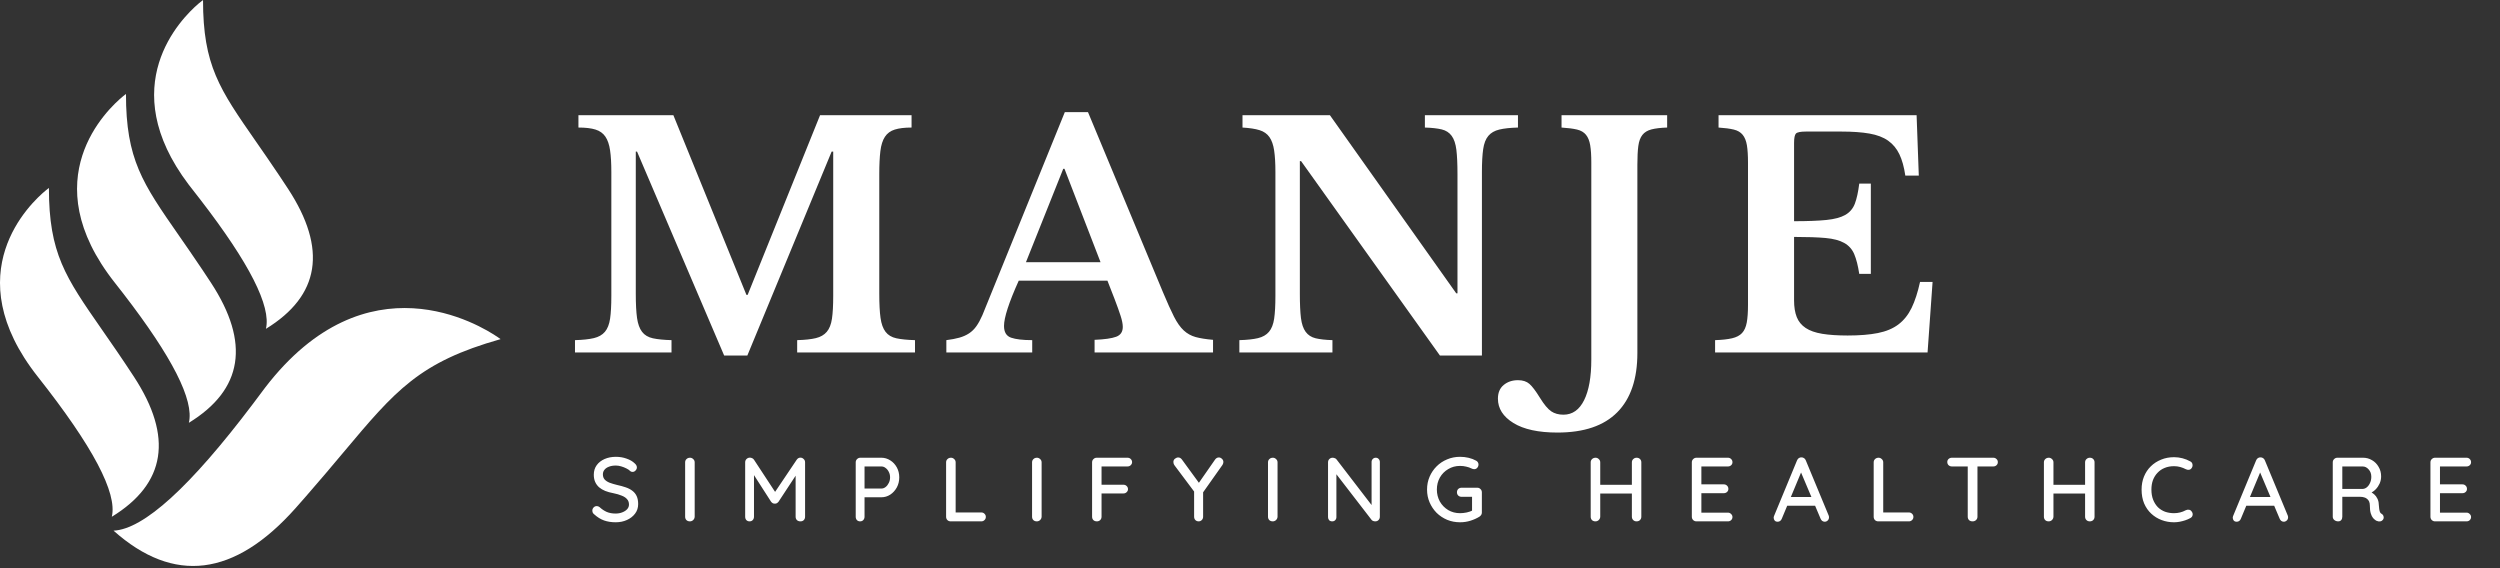 <svg width="220" height="50" viewBox="0 0 220 50" fill="none" xmlns="http://www.w3.org/2000/svg">
<rect x="0" y="0" width="220" height="50" fill="#333333" stroke="none"/>
<path fill-rule="evenodd" clip-rule="evenodd" d="M23.401 28.937C28.161 26.019 28.811 21.912 25.349 16.615L24.61 15.498C23.844 14.353 23.148 13.352 22.52 12.448C19.315 7.84 17.866 5.755 17.866 0L17.486 0.305C15.884 1.675 10.056 7.574 16.594 16.232L17.632 17.566C21.951 23.166 23.873 26.957 23.401 28.937ZM18.569 24.885C22.03 30.182 21.38 34.289 16.62 37.206C17.093 35.227 15.17 31.436 10.851 25.835L10.109 24.885C2.9 15.762 9.437 9.617 10.835 8.466L11.085 8.27C11.085 14.025 12.534 16.11 15.739 20.718C16.367 21.622 17.064 22.623 17.829 23.767L18.569 24.885ZM11.788 33.155C15.249 38.452 14.6 42.559 9.839 45.476C10.338 43.386 8.168 39.279 3.329 33.155C-3.88 24.032 2.656 17.887 4.054 16.736L4.304 16.54C4.304 22.295 5.754 24.379 8.958 28.988L8.958 28.988C9.784 30.174 10.725 31.528 11.788 33.155ZM26.007 44.72C20.632 50.76 15.294 51.42 9.991 46.698C12.646 46.571 16.739 42.848 22.27 35.527L23.334 34.107C32.27 22.474 42.248 28.6 43.833 29.689L44.05 29.844C36.889 31.867 34.805 34.35 30.197 39.839C29.238 40.981 28.17 42.254 26.923 43.68L26.007 44.72Z" fill="white"/>
<path fill-rule="evenodd" clip-rule="evenodd" d="M90.835 29.932V31.016H83.279V29.932C83.72 29.878 84.102 29.805 84.423 29.715C84.745 29.624 85.03 29.498 85.278 29.335C85.526 29.172 85.742 28.96 85.926 28.698C86.11 28.436 86.285 28.115 86.45 27.736L93.703 9.869H95.744L102.335 25.702C102.721 26.624 103.047 27.347 103.314 27.871C103.581 28.395 103.865 28.797 104.169 29.078C104.472 29.358 104.821 29.552 105.217 29.661C105.612 29.769 106.122 29.85 106.747 29.905V31.016H96.323V29.905C97.206 29.868 97.84 29.778 98.226 29.633C98.612 29.489 98.805 29.2 98.805 28.766C98.805 28.513 98.741 28.188 98.612 27.79C98.483 27.392 98.309 26.904 98.088 26.326L97.454 24.699H89.649C88.785 26.615 88.353 27.944 88.353 28.684C88.353 29.227 88.56 29.57 88.974 29.715C89.387 29.859 90.008 29.932 90.835 29.932ZM73.185 13.339L65.766 31.287H63.726L56.059 13.339H55.949V25.838C55.949 26.741 55.986 27.456 56.059 27.98C56.133 28.504 56.28 28.91 56.5 29.2C56.721 29.489 57.038 29.679 57.452 29.769C57.865 29.859 58.412 29.914 59.093 29.932V31.016H50.599V29.932C51.279 29.914 51.83 29.855 52.253 29.756C52.676 29.656 53.002 29.471 53.232 29.2C53.462 28.928 53.614 28.544 53.687 28.047C53.761 27.55 53.798 26.877 53.798 26.028V15.129C53.798 14.369 53.761 13.737 53.687 13.231C53.614 12.725 53.476 12.322 53.274 12.024C53.071 11.726 52.782 11.518 52.405 11.401C52.028 11.283 51.527 11.224 50.902 11.224V10.14H59.258L65.684 25.946H65.794L72.164 10.14H80.217V11.224C79.61 11.224 79.118 11.283 78.742 11.401C78.365 11.518 78.075 11.73 77.873 12.038C77.671 12.345 77.537 12.765 77.473 13.299C77.409 13.832 77.376 14.505 77.376 15.318V25.838C77.376 26.741 77.413 27.456 77.487 27.98C77.56 28.504 77.707 28.91 77.928 29.2C78.149 29.489 78.466 29.679 78.879 29.769C79.293 29.859 79.84 29.914 80.52 29.932V31.016H70.151V29.932C70.831 29.914 71.378 29.855 71.792 29.756C72.206 29.656 72.527 29.471 72.757 29.2C72.987 28.928 73.139 28.544 73.212 28.047C73.286 27.55 73.323 26.877 73.323 26.028V13.339H73.185ZM90.284 23.072L93.565 14.857H93.675L96.847 23.072H90.284ZM130.409 15.129V31.287H126.714L114.497 14.18H114.387V25.838C114.387 26.741 114.419 27.456 114.483 27.98C114.548 28.504 114.685 28.91 114.897 29.2C115.108 29.489 115.403 29.679 115.779 29.769C116.156 29.859 116.648 29.914 117.255 29.932V31.016H109.064V29.932C109.744 29.914 110.291 29.855 110.705 29.756C111.119 29.656 111.441 29.471 111.67 29.2C111.9 28.928 112.052 28.544 112.125 28.047C112.199 27.55 112.236 26.877 112.236 26.028V15.129C112.236 14.369 112.199 13.741 112.125 13.244C112.052 12.747 111.914 12.354 111.712 12.065C111.509 11.776 111.22 11.572 110.843 11.455C110.466 11.337 109.965 11.261 109.34 11.224V10.14H117.034L128.148 25.811H128.258V15.318C128.258 14.433 128.226 13.723 128.162 13.19C128.097 12.657 127.96 12.246 127.748 11.956C127.537 11.667 127.243 11.477 126.866 11.387C126.489 11.297 125.997 11.242 125.39 11.224V10.14H133.581V11.224C132.901 11.242 132.354 11.301 131.94 11.401C131.526 11.5 131.204 11.685 130.975 11.956C130.745 12.227 130.593 12.616 130.52 13.122C130.446 13.628 130.409 14.297 130.409 15.129ZM137.057 38.065C139.391 38.065 141.147 37.469 142.324 36.276C143.501 35.083 144.089 33.348 144.089 31.07V14.505C144.089 13.818 144.116 13.267 144.172 12.851C144.227 12.435 144.346 12.11 144.53 11.875C144.714 11.64 144.98 11.477 145.33 11.387C145.679 11.297 146.139 11.242 146.709 11.224V10.14H137.415V11.224C137.985 11.261 138.44 11.319 138.78 11.401C139.12 11.482 139.382 11.636 139.566 11.861C139.75 12.087 139.874 12.395 139.938 12.783C140.003 13.172 140.035 13.682 140.035 14.315V31.64C140.035 33.176 139.823 34.369 139.401 35.218C138.978 36.068 138.371 36.493 137.581 36.493C137.158 36.493 136.799 36.393 136.505 36.195C136.211 35.996 135.88 35.598 135.512 35.002C135.144 34.405 134.837 33.998 134.588 33.782C134.34 33.565 134.005 33.456 133.582 33.456C133.085 33.456 132.667 33.596 132.327 33.877C131.987 34.157 131.817 34.559 131.817 35.083C131.817 35.951 132.272 36.664 133.182 37.225C134.092 37.785 135.383 38.065 137.057 38.065ZM170.067 24.808L169.626 31.016H150.928V29.932C151.535 29.914 152.032 29.859 152.418 29.769C152.804 29.679 153.098 29.525 153.3 29.308C153.502 29.091 153.64 28.784 153.714 28.386C153.787 27.989 153.824 27.474 153.824 26.841V14.315C153.824 13.682 153.792 13.172 153.728 12.783C153.663 12.395 153.539 12.087 153.355 11.861C153.171 11.636 152.909 11.482 152.569 11.401C152.229 11.319 151.783 11.261 151.232 11.224V10.14H168.661L168.854 15.454H167.668C167.558 14.695 167.383 14.067 167.144 13.57C166.905 13.072 166.574 12.675 166.151 12.377C165.728 12.078 165.181 11.871 164.51 11.753C163.839 11.636 163.017 11.577 162.042 11.577H158.926C158.448 11.577 158.154 11.636 158.043 11.753C157.933 11.871 157.878 12.146 157.878 12.58V19.466C159.055 19.466 160.001 19.43 160.718 19.358C161.435 19.286 161.992 19.137 162.387 18.911C162.782 18.685 163.063 18.355 163.228 17.921C163.393 17.487 163.522 16.9 163.614 16.159H164.634V24.103H163.614C163.504 23.38 163.357 22.801 163.173 22.367C162.989 21.934 162.695 21.604 162.29 21.378C161.886 21.152 161.339 21.007 160.65 20.944C159.96 20.881 159.036 20.849 157.878 20.849V26.434C157.878 27.013 157.956 27.501 158.112 27.898C158.269 28.296 158.531 28.617 158.898 28.861C159.266 29.105 159.753 29.276 160.36 29.376C160.967 29.475 161.711 29.525 162.594 29.525C163.642 29.525 164.529 29.453 165.255 29.308C165.981 29.163 166.583 28.91 167.061 28.549C167.539 28.188 167.925 27.704 168.22 27.099C168.514 26.493 168.762 25.729 168.964 24.808H170.067Z" fill="white"/>
<path d="M54.182 45.96C53.798 45.96 53.457 45.906 53.158 45.8C52.859 45.693 52.574 45.517 52.302 45.272C52.243 45.229 52.198 45.178 52.166 45.12C52.139 45.056 52.126 44.992 52.126 44.928C52.126 44.826 52.163 44.736 52.238 44.656C52.313 44.576 52.406 44.536 52.518 44.536C52.603 44.536 52.684 44.565 52.758 44.624C52.961 44.81 53.172 44.952 53.39 45.048C53.614 45.144 53.876 45.192 54.174 45.192C54.388 45.192 54.582 45.157 54.758 45.088C54.94 45.018 55.084 44.925 55.19 44.808C55.297 44.69 55.35 44.554 55.35 44.4C55.35 44.208 55.294 44.05 55.182 43.928C55.075 43.8 54.918 43.696 54.71 43.616C54.508 43.53 54.262 43.458 53.974 43.4C53.708 43.352 53.468 43.285 53.254 43.2C53.046 43.114 52.867 43.008 52.718 42.88C52.569 42.746 52.454 42.589 52.374 42.408C52.294 42.226 52.254 42.016 52.254 41.776C52.254 41.45 52.34 41.17 52.51 40.936C52.681 40.701 52.913 40.52 53.206 40.392C53.499 40.264 53.83 40.2 54.198 40.2C54.534 40.2 54.849 40.253 55.142 40.36C55.435 40.461 55.673 40.6 55.854 40.776C55.982 40.888 56.046 41.008 56.046 41.136C56.046 41.232 56.006 41.322 55.926 41.408C55.852 41.488 55.764 41.528 55.662 41.528C55.587 41.528 55.523 41.506 55.47 41.464C55.385 41.373 55.27 41.293 55.126 41.224C54.982 41.149 54.828 41.088 54.662 41.04C54.502 40.992 54.347 40.968 54.198 40.968C53.958 40.968 53.753 41.002 53.582 41.072C53.411 41.136 53.281 41.226 53.19 41.344C53.099 41.456 53.054 41.589 53.054 41.744C53.054 41.925 53.105 42.074 53.206 42.192C53.313 42.309 53.459 42.405 53.646 42.48C53.833 42.549 54.046 42.613 54.286 42.672C54.58 42.736 54.841 42.808 55.07 42.888C55.305 42.968 55.502 43.072 55.662 43.2C55.822 43.322 55.945 43.477 56.03 43.664C56.115 43.85 56.158 44.082 56.158 44.36C56.158 44.68 56.068 44.96 55.886 45.2C55.705 45.44 55.465 45.626 55.166 45.76C54.873 45.893 54.545 45.96 54.182 45.96ZM61.132 45.472C61.127 45.589 61.081 45.688 60.996 45.768C60.916 45.842 60.82 45.88 60.708 45.88C60.585 45.88 60.484 45.842 60.404 45.768C60.329 45.688 60.292 45.589 60.292 45.472V40.688C60.292 40.57 60.332 40.474 60.412 40.4C60.492 40.32 60.596 40.28 60.724 40.28C60.831 40.28 60.924 40.32 61.004 40.4C61.089 40.474 61.132 40.57 61.132 40.688V45.472ZM65.991 40.272C66.055 40.272 66.121 40.288 66.191 40.32C66.26 40.352 66.313 40.397 66.351 40.456L68.383 43.552L68.039 43.536L70.111 40.456C70.196 40.333 70.305 40.272 70.439 40.272C70.545 40.272 70.639 40.312 70.719 40.392C70.804 40.466 70.847 40.562 70.847 40.68V45.472C70.847 45.589 70.809 45.688 70.735 45.768C70.66 45.842 70.561 45.88 70.439 45.88C70.311 45.88 70.207 45.842 70.127 45.768C70.052 45.688 70.015 45.589 70.015 45.472V41.416L70.271 41.472L68.511 44.152C68.473 44.2 68.425 44.242 68.367 44.28C68.308 44.312 68.247 44.325 68.183 44.32C68.124 44.325 68.063 44.312 67.999 44.28C67.94 44.242 67.892 44.2 67.855 44.152L66.159 41.512L66.351 41.192V45.472C66.351 45.589 66.313 45.688 66.239 45.768C66.169 45.842 66.076 45.88 65.959 45.88C65.847 45.88 65.753 45.842 65.679 45.768C65.609 45.688 65.575 45.589 65.575 45.472V40.68C65.575 40.568 65.615 40.472 65.695 40.392C65.78 40.312 65.879 40.272 65.991 40.272ZM77.559 40.28C77.841 40.28 78.103 40.357 78.343 40.512C78.583 40.661 78.775 40.866 78.919 41.128C79.063 41.389 79.135 41.682 79.135 42.008C79.135 42.333 79.063 42.629 78.919 42.896C78.775 43.157 78.583 43.368 78.343 43.528C78.103 43.682 77.841 43.76 77.559 43.76H76.015L76.079 43.632V45.472C76.079 45.589 76.041 45.688 75.967 45.768C75.897 45.842 75.804 45.88 75.687 45.88C75.575 45.88 75.481 45.842 75.407 45.768C75.338 45.688 75.303 45.589 75.303 45.472V40.688C75.303 40.57 75.343 40.474 75.423 40.4C75.503 40.32 75.599 40.28 75.711 40.28H77.559ZM77.559 42.992C77.698 42.992 77.823 42.946 77.935 42.856C78.052 42.765 78.145 42.645 78.215 42.496C78.29 42.346 78.327 42.184 78.327 42.008C78.327 41.832 78.29 41.672 78.215 41.528C78.145 41.384 78.052 41.269 77.935 41.184C77.823 41.093 77.698 41.048 77.559 41.048H75.999L76.079 40.928V43.096L76.007 42.992H77.559ZM86.353 45.096C86.466 45.096 86.559 45.133 86.633 45.208C86.713 45.282 86.754 45.376 86.754 45.488C86.754 45.6 86.713 45.693 86.633 45.768C86.559 45.842 86.466 45.88 86.353 45.88H83.665C83.548 45.88 83.45 45.842 83.37 45.768C83.295 45.688 83.257 45.589 83.257 45.472V40.688C83.257 40.57 83.297 40.474 83.377 40.4C83.457 40.32 83.561 40.28 83.689 40.28C83.796 40.28 83.889 40.32 83.969 40.4C84.055 40.474 84.097 40.57 84.097 40.688V45.232L83.93 45.096H86.353ZM91.662 45.472C91.656 45.589 91.611 45.688 91.526 45.768C91.446 45.842 91.35 45.88 91.238 45.88C91.115 45.88 91.014 45.842 90.934 45.768C90.859 45.688 90.822 45.589 90.822 45.472V40.688C90.822 40.57 90.862 40.474 90.942 40.4C91.022 40.32 91.126 40.28 91.254 40.28C91.36 40.28 91.454 40.32 91.534 40.4C91.619 40.474 91.662 40.57 91.662 40.688V45.472ZM96.528 45.88C96.4 45.88 96.296 45.842 96.216 45.768C96.142 45.688 96.104 45.589 96.104 45.472V40.688C96.104 40.57 96.144 40.474 96.224 40.4C96.304 40.32 96.4 40.28 96.512 40.28H99.216C99.334 40.28 99.43 40.317 99.504 40.392C99.584 40.466 99.624 40.56 99.624 40.672C99.624 40.773 99.584 40.861 99.504 40.936C99.43 41.01 99.334 41.048 99.216 41.048H96.88L96.936 40.968V42.752L96.888 42.656H98.856C98.974 42.656 99.07 42.693 99.144 42.768C99.224 42.842 99.264 42.936 99.264 43.048C99.264 43.149 99.224 43.237 99.144 43.312C99.07 43.386 98.974 43.424 98.856 43.424H96.872L96.936 43.36V45.472C96.936 45.589 96.896 45.688 96.816 45.768C96.736 45.842 96.64 45.88 96.528 45.88ZM107.258 40.256C107.36 40.256 107.45 40.296 107.53 40.376C107.616 40.45 107.658 40.546 107.658 40.664C107.658 40.706 107.65 40.749 107.634 40.792C107.624 40.829 107.605 40.869 107.578 40.912L105.746 43.504L105.874 43.032V45.472C105.874 45.589 105.834 45.688 105.754 45.768C105.674 45.842 105.584 45.88 105.482 45.88C105.37 45.88 105.274 45.842 105.194 45.768C105.12 45.688 105.082 45.589 105.082 45.472V43.096L105.138 43.328L103.37 40.968C103.328 40.909 103.298 40.856 103.282 40.808C103.266 40.754 103.258 40.704 103.258 40.656C103.258 40.538 103.304 40.442 103.394 40.368C103.49 40.293 103.586 40.256 103.682 40.256C103.81 40.256 103.92 40.317 104.01 40.44L105.61 42.632L105.418 42.608L106.922 40.448C107.013 40.32 107.125 40.256 107.258 40.256ZM112.424 45.472C112.419 45.589 112.373 45.688 112.288 45.768C112.208 45.842 112.112 45.88 112 45.88C111.877 45.88 111.776 45.842 111.696 45.768C111.621 45.688 111.584 45.589 111.584 45.472V40.688C111.584 40.57 111.624 40.474 111.704 40.4C111.784 40.32 111.888 40.28 112.016 40.28C112.123 40.28 112.216 40.32 112.296 40.4C112.381 40.474 112.424 40.57 112.424 40.688V45.472ZM121.067 40.28C121.174 40.28 121.259 40.317 121.323 40.392C121.392 40.461 121.427 40.549 121.427 40.656V45.472C121.427 45.589 121.387 45.688 121.307 45.768C121.232 45.842 121.136 45.88 121.019 45.88C120.966 45.88 120.907 45.869 120.843 45.848C120.784 45.826 120.739 45.797 120.707 45.76L117.419 41.496L117.603 41.392V45.512C117.603 45.613 117.568 45.701 117.499 45.776C117.43 45.845 117.342 45.88 117.235 45.88C117.123 45.88 117.032 45.845 116.963 45.776C116.899 45.701 116.867 45.613 116.867 45.512V40.688C116.867 40.565 116.907 40.466 116.987 40.392C117.067 40.317 117.163 40.28 117.275 40.28C117.334 40.28 117.395 40.293 117.459 40.32C117.528 40.341 117.579 40.376 117.611 40.424L120.819 44.6L120.699 44.712V40.656C120.699 40.549 120.734 40.461 120.803 40.392C120.872 40.317 120.96 40.28 121.067 40.28ZM128.484 45.96C128.079 45.96 127.7 45.888 127.348 45.744C126.996 45.594 126.687 45.389 126.42 45.128C126.159 44.861 125.953 44.554 125.804 44.208C125.655 43.861 125.58 43.485 125.58 43.08C125.58 42.674 125.655 42.298 125.804 41.952C125.953 41.605 126.159 41.301 126.42 41.04C126.687 40.773 126.996 40.568 127.348 40.424C127.7 40.274 128.079 40.2 128.484 40.2C128.745 40.2 128.999 40.229 129.244 40.288C129.489 40.346 129.711 40.432 129.908 40.544C129.977 40.581 130.028 40.632 130.06 40.696C130.092 40.754 130.108 40.813 130.108 40.872C130.108 40.984 130.071 41.082 129.996 41.168C129.927 41.248 129.839 41.288 129.732 41.288C129.695 41.288 129.655 41.282 129.612 41.272C129.575 41.261 129.54 41.248 129.508 41.232C129.359 41.157 129.199 41.101 129.028 41.064C128.857 41.021 128.676 41 128.484 41C128.1 41 127.753 41.093 127.444 41.28C127.135 41.461 126.889 41.709 126.708 42.024C126.532 42.338 126.444 42.69 126.444 43.08C126.444 43.464 126.532 43.816 126.708 44.136C126.889 44.45 127.135 44.701 127.444 44.888C127.753 45.069 128.1 45.16 128.484 45.16C128.671 45.16 128.868 45.138 129.076 45.096C129.284 45.048 129.46 44.986 129.604 44.912L129.54 45.128V43.608L129.668 43.72H128.62C128.503 43.72 128.404 43.682 128.324 43.608C128.249 43.533 128.212 43.437 128.212 43.32C128.212 43.202 128.249 43.106 128.324 43.032C128.404 42.957 128.503 42.92 128.62 42.92H130.004C130.116 42.92 130.209 42.96 130.284 43.04C130.364 43.114 130.404 43.21 130.404 43.328V45.104C130.404 45.189 130.383 45.261 130.34 45.32C130.297 45.378 130.249 45.426 130.196 45.464C129.956 45.613 129.689 45.733 129.396 45.824C129.108 45.914 128.804 45.96 128.484 45.96ZM140.413 40.28C140.52 40.28 140.613 40.32 140.693 40.4C140.778 40.474 140.821 40.57 140.821 40.688V45.472C140.816 45.589 140.77 45.688 140.685 45.768C140.605 45.842 140.509 45.88 140.397 45.88C140.274 45.88 140.173 45.842 140.093 45.768C140.018 45.688 139.981 45.589 139.981 45.472V40.688C139.981 40.57 140.021 40.474 140.101 40.4C140.181 40.32 140.285 40.28 140.413 40.28ZM144.021 40.28C144.149 40.28 144.25 40.32 144.325 40.4C144.4 40.474 144.437 40.57 144.437 40.688V45.472C144.437 45.589 144.397 45.688 144.317 45.768C144.242 45.842 144.141 45.88 144.013 45.88C143.901 45.88 143.805 45.842 143.725 45.768C143.645 45.688 143.605 45.589 143.605 45.472V40.688C143.605 40.57 143.645 40.474 143.725 40.4C143.81 40.32 143.909 40.28 144.021 40.28ZM140.381 42.664H144.029L144.021 43.432H140.373L140.381 42.664ZM149.289 40.28H152.057C152.169 40.28 152.262 40.317 152.337 40.392C152.417 40.466 152.457 40.56 152.457 40.672C152.457 40.784 152.417 40.874 152.337 40.944C152.262 41.013 152.169 41.048 152.057 41.048H149.641L149.721 40.912V42.704L149.649 42.624H151.697C151.809 42.624 151.902 42.661 151.977 42.736C152.057 42.81 152.097 42.906 152.097 43.024C152.097 43.136 152.057 43.226 151.977 43.296C151.902 43.365 151.809 43.4 151.697 43.4H149.665L149.721 43.328V45.176L149.665 45.112H152.057C152.169 45.112 152.262 45.152 152.337 45.232C152.417 45.306 152.457 45.394 152.457 45.496C152.457 45.608 152.417 45.701 152.337 45.776C152.262 45.845 152.169 45.88 152.057 45.88H149.289C149.177 45.88 149.081 45.842 149.001 45.768C148.921 45.688 148.881 45.589 148.881 45.472V40.688C148.881 40.57 148.921 40.474 149.001 40.4C149.081 40.32 149.177 40.28 149.289 40.28ZM158.601 41.32L156.801 45.64C156.769 45.725 156.721 45.792 156.657 45.84C156.593 45.888 156.521 45.912 156.441 45.912C156.324 45.912 156.236 45.88 156.177 45.816C156.119 45.746 156.087 45.661 156.081 45.56C156.081 45.522 156.089 45.48 156.105 45.432L158.137 40.52C158.175 40.429 158.228 40.36 158.297 40.312C158.372 40.264 158.452 40.242 158.537 40.248C158.617 40.248 158.692 40.272 158.761 40.32C158.831 40.368 158.881 40.434 158.913 40.52L160.921 45.36C160.943 45.413 160.953 45.466 160.953 45.52C160.953 45.637 160.913 45.733 160.833 45.808C160.759 45.877 160.673 45.912 160.577 45.912C160.497 45.912 160.423 45.888 160.353 45.84C160.289 45.786 160.241 45.72 160.209 45.64L158.393 41.344L158.601 41.32ZM157.121 44.504L157.481 43.736H159.745L159.881 44.504H157.121ZM167.98 45.096C168.092 45.096 168.185 45.133 168.26 45.208C168.34 45.282 168.38 45.376 168.38 45.488C168.38 45.6 168.34 45.693 168.26 45.768C168.185 45.842 168.092 45.88 167.98 45.88H165.292C165.175 45.88 165.076 45.842 164.996 45.768C164.921 45.688 164.884 45.589 164.884 45.472V40.688C164.884 40.57 164.924 40.474 165.004 40.4C165.084 40.32 165.188 40.28 165.316 40.28C165.423 40.28 165.516 40.32 165.596 40.4C165.681 40.474 165.724 40.57 165.724 40.688V45.232L165.556 45.096H167.98ZM173.585 45.88C173.457 45.88 173.353 45.842 173.273 45.768C173.198 45.688 173.161 45.589 173.161 45.472V40.68H174.017V45.472C174.017 45.589 173.974 45.688 173.889 45.768C173.809 45.842 173.707 45.88 173.585 45.88ZM171.769 41.048C171.657 41.048 171.561 41.013 171.481 40.944C171.401 40.869 171.361 40.773 171.361 40.656C171.361 40.544 171.401 40.453 171.481 40.384C171.561 40.314 171.657 40.28 171.769 40.28H175.409C175.521 40.28 175.614 40.317 175.689 40.392C175.769 40.461 175.809 40.552 175.809 40.664C175.809 40.781 175.769 40.874 175.689 40.944C175.614 41.013 175.521 41.048 175.409 41.048H171.769ZM180.296 40.28C180.402 40.28 180.496 40.32 180.576 40.4C180.661 40.474 180.704 40.57 180.704 40.688V45.472C180.698 45.589 180.653 45.688 180.568 45.768C180.488 45.842 180.392 45.88 180.28 45.88C180.157 45.88 180.056 45.842 179.976 45.768C179.901 45.688 179.864 45.589 179.864 45.472V40.688C179.864 40.57 179.904 40.474 179.984 40.4C180.064 40.32 180.168 40.28 180.296 40.28ZM183.904 40.28C184.032 40.28 184.133 40.32 184.208 40.4C184.282 40.474 184.32 40.57 184.32 40.688V45.472C184.32 45.589 184.28 45.688 184.2 45.768C184.125 45.842 184.024 45.88 183.896 45.88C183.784 45.88 183.688 45.842 183.608 45.768C183.528 45.688 183.488 45.589 183.488 45.472V40.688C183.488 40.57 183.528 40.474 183.608 40.4C183.693 40.32 183.792 40.28 183.904 40.28ZM180.264 42.664H183.912L183.904 43.432H180.256L180.264 42.664ZM192.74 40.6C192.857 40.658 192.924 40.749 192.94 40.872C192.961 40.994 192.932 41.106 192.852 41.208C192.793 41.288 192.716 41.333 192.62 41.344C192.529 41.354 192.438 41.336 192.348 41.288C192.193 41.208 192.03 41.144 191.86 41.096C191.689 41.048 191.508 41.024 191.316 41.024C191.012 41.024 190.737 41.074 190.492 41.176C190.252 41.272 190.044 41.413 189.868 41.6C189.692 41.781 189.556 41.997 189.46 42.248C189.369 42.498 189.324 42.776 189.324 43.08C189.324 43.416 189.374 43.714 189.476 43.976C189.577 44.232 189.716 44.45 189.892 44.632C190.073 44.808 190.284 44.941 190.524 45.032C190.769 45.117 191.033 45.16 191.316 45.16C191.497 45.16 191.673 45.138 191.844 45.096C192.02 45.053 192.185 44.989 192.34 44.904C192.436 44.856 192.529 44.84 192.62 44.856C192.716 44.866 192.793 44.912 192.852 44.992C192.942 45.104 192.974 45.218 192.948 45.336C192.926 45.448 192.86 45.533 192.748 45.592C192.614 45.666 192.468 45.73 192.308 45.784C192.148 45.837 191.985 45.88 191.82 45.912C191.654 45.944 191.486 45.96 191.316 45.96C190.932 45.96 190.569 45.896 190.228 45.768C189.886 45.64 189.582 45.453 189.316 45.208C189.049 44.962 188.838 44.661 188.684 44.304C188.534 43.946 188.46 43.538 188.46 43.08C188.46 42.669 188.529 42.29 188.668 41.944C188.812 41.592 189.012 41.29 189.268 41.04C189.529 40.784 189.833 40.586 190.18 40.448C190.526 40.304 190.905 40.232 191.316 40.232C191.572 40.232 191.82 40.264 192.06 40.328C192.305 40.392 192.532 40.482 192.74 40.6ZM199 41.32L197.2 45.64C197.168 45.725 197.12 45.792 197.056 45.84C196.992 45.888 196.92 45.912 196.84 45.912C196.722 45.912 196.634 45.88 196.576 45.816C196.517 45.746 196.485 45.661 196.48 45.56C196.48 45.522 196.488 45.48 196.504 45.432L198.536 40.52C198.573 40.429 198.626 40.36 198.696 40.312C198.77 40.264 198.85 40.242 198.936 40.248C199.016 40.248 199.09 40.272 199.16 40.32C199.229 40.368 199.28 40.434 199.312 40.52L201.32 45.36C201.341 45.413 201.352 45.466 201.352 45.52C201.352 45.637 201.312 45.733 201.232 45.808C201.157 45.877 201.072 45.912 200.976 45.912C200.896 45.912 200.821 45.888 200.752 45.84C200.688 45.786 200.64 45.72 200.608 45.64L198.792 41.344L199 41.32ZM197.52 44.504L197.88 43.736H200.144L200.28 44.504H197.52ZM205.763 45.88C205.635 45.88 205.523 45.842 205.427 45.768C205.331 45.688 205.283 45.589 205.283 45.472V40.688C205.283 40.57 205.323 40.474 205.403 40.4C205.483 40.32 205.579 40.28 205.691 40.28H207.947C208.235 40.28 208.499 40.352 208.739 40.496C208.979 40.634 209.171 40.829 209.315 41.08C209.464 41.325 209.539 41.608 209.539 41.928C209.539 42.141 209.496 42.346 209.411 42.544C209.325 42.736 209.211 42.906 209.067 43.056C208.923 43.205 208.76 43.317 208.579 43.392L208.491 43.24C208.656 43.298 208.8 43.384 208.923 43.496C209.045 43.602 209.141 43.73 209.211 43.88C209.285 44.024 209.325 44.189 209.331 44.376C209.347 44.541 209.36 44.68 209.371 44.792C209.387 44.898 209.408 44.986 209.435 45.056C209.461 45.125 209.509 45.178 209.579 45.216C209.675 45.269 209.733 45.349 209.755 45.456C209.781 45.562 209.76 45.658 209.691 45.744C209.643 45.808 209.581 45.85 209.507 45.872C209.437 45.888 209.365 45.89 209.291 45.88C209.216 45.864 209.152 45.842 209.099 45.816C209.013 45.762 208.925 45.688 208.835 45.592C208.749 45.49 208.68 45.352 208.627 45.176C208.573 45 208.547 44.768 208.547 44.48C208.547 44.346 208.525 44.232 208.483 44.136C208.44 44.04 208.381 43.962 208.307 43.904C208.232 43.84 208.144 43.794 208.043 43.768C207.941 43.736 207.829 43.72 207.707 43.72H206.011L206.123 43.56V45.472C206.123 45.589 206.091 45.688 206.027 45.768C205.963 45.842 205.875 45.88 205.763 45.88ZM206.019 43.024H207.931C208.053 43.018 208.171 42.97 208.283 42.88C208.4 42.784 208.493 42.656 208.563 42.496C208.637 42.336 208.675 42.154 208.675 41.952C208.675 41.696 208.597 41.482 208.443 41.312C208.293 41.136 208.115 41.048 207.907 41.048H206.035L206.123 40.84V43.192L206.019 43.024ZM214.286 40.28H217.054C217.166 40.28 217.259 40.317 217.334 40.392C217.414 40.466 217.454 40.56 217.454 40.672C217.454 40.784 217.414 40.874 217.334 40.944C217.259 41.013 217.166 41.048 217.054 41.048H214.638L214.718 40.912V42.704L214.646 42.624H216.694C216.806 42.624 216.899 42.661 216.974 42.736C217.054 42.81 217.094 42.906 217.094 43.024C217.094 43.136 217.054 43.226 216.974 43.296C216.899 43.365 216.806 43.4 216.694 43.4H214.662L214.718 43.328V45.176L214.662 45.112H217.054C217.166 45.112 217.259 45.152 217.334 45.232C217.414 45.306 217.454 45.394 217.454 45.496C217.454 45.608 217.414 45.701 217.334 45.776C217.259 45.845 217.166 45.88 217.054 45.88H214.286C214.174 45.88 214.078 45.842 213.998 45.768C213.918 45.688 213.878 45.589 213.878 45.472V40.688C213.878 40.57 213.918 40.474 213.998 40.4C214.078 40.32 214.174 40.28 214.286 40.28Z" fill="white"/>
</svg>

